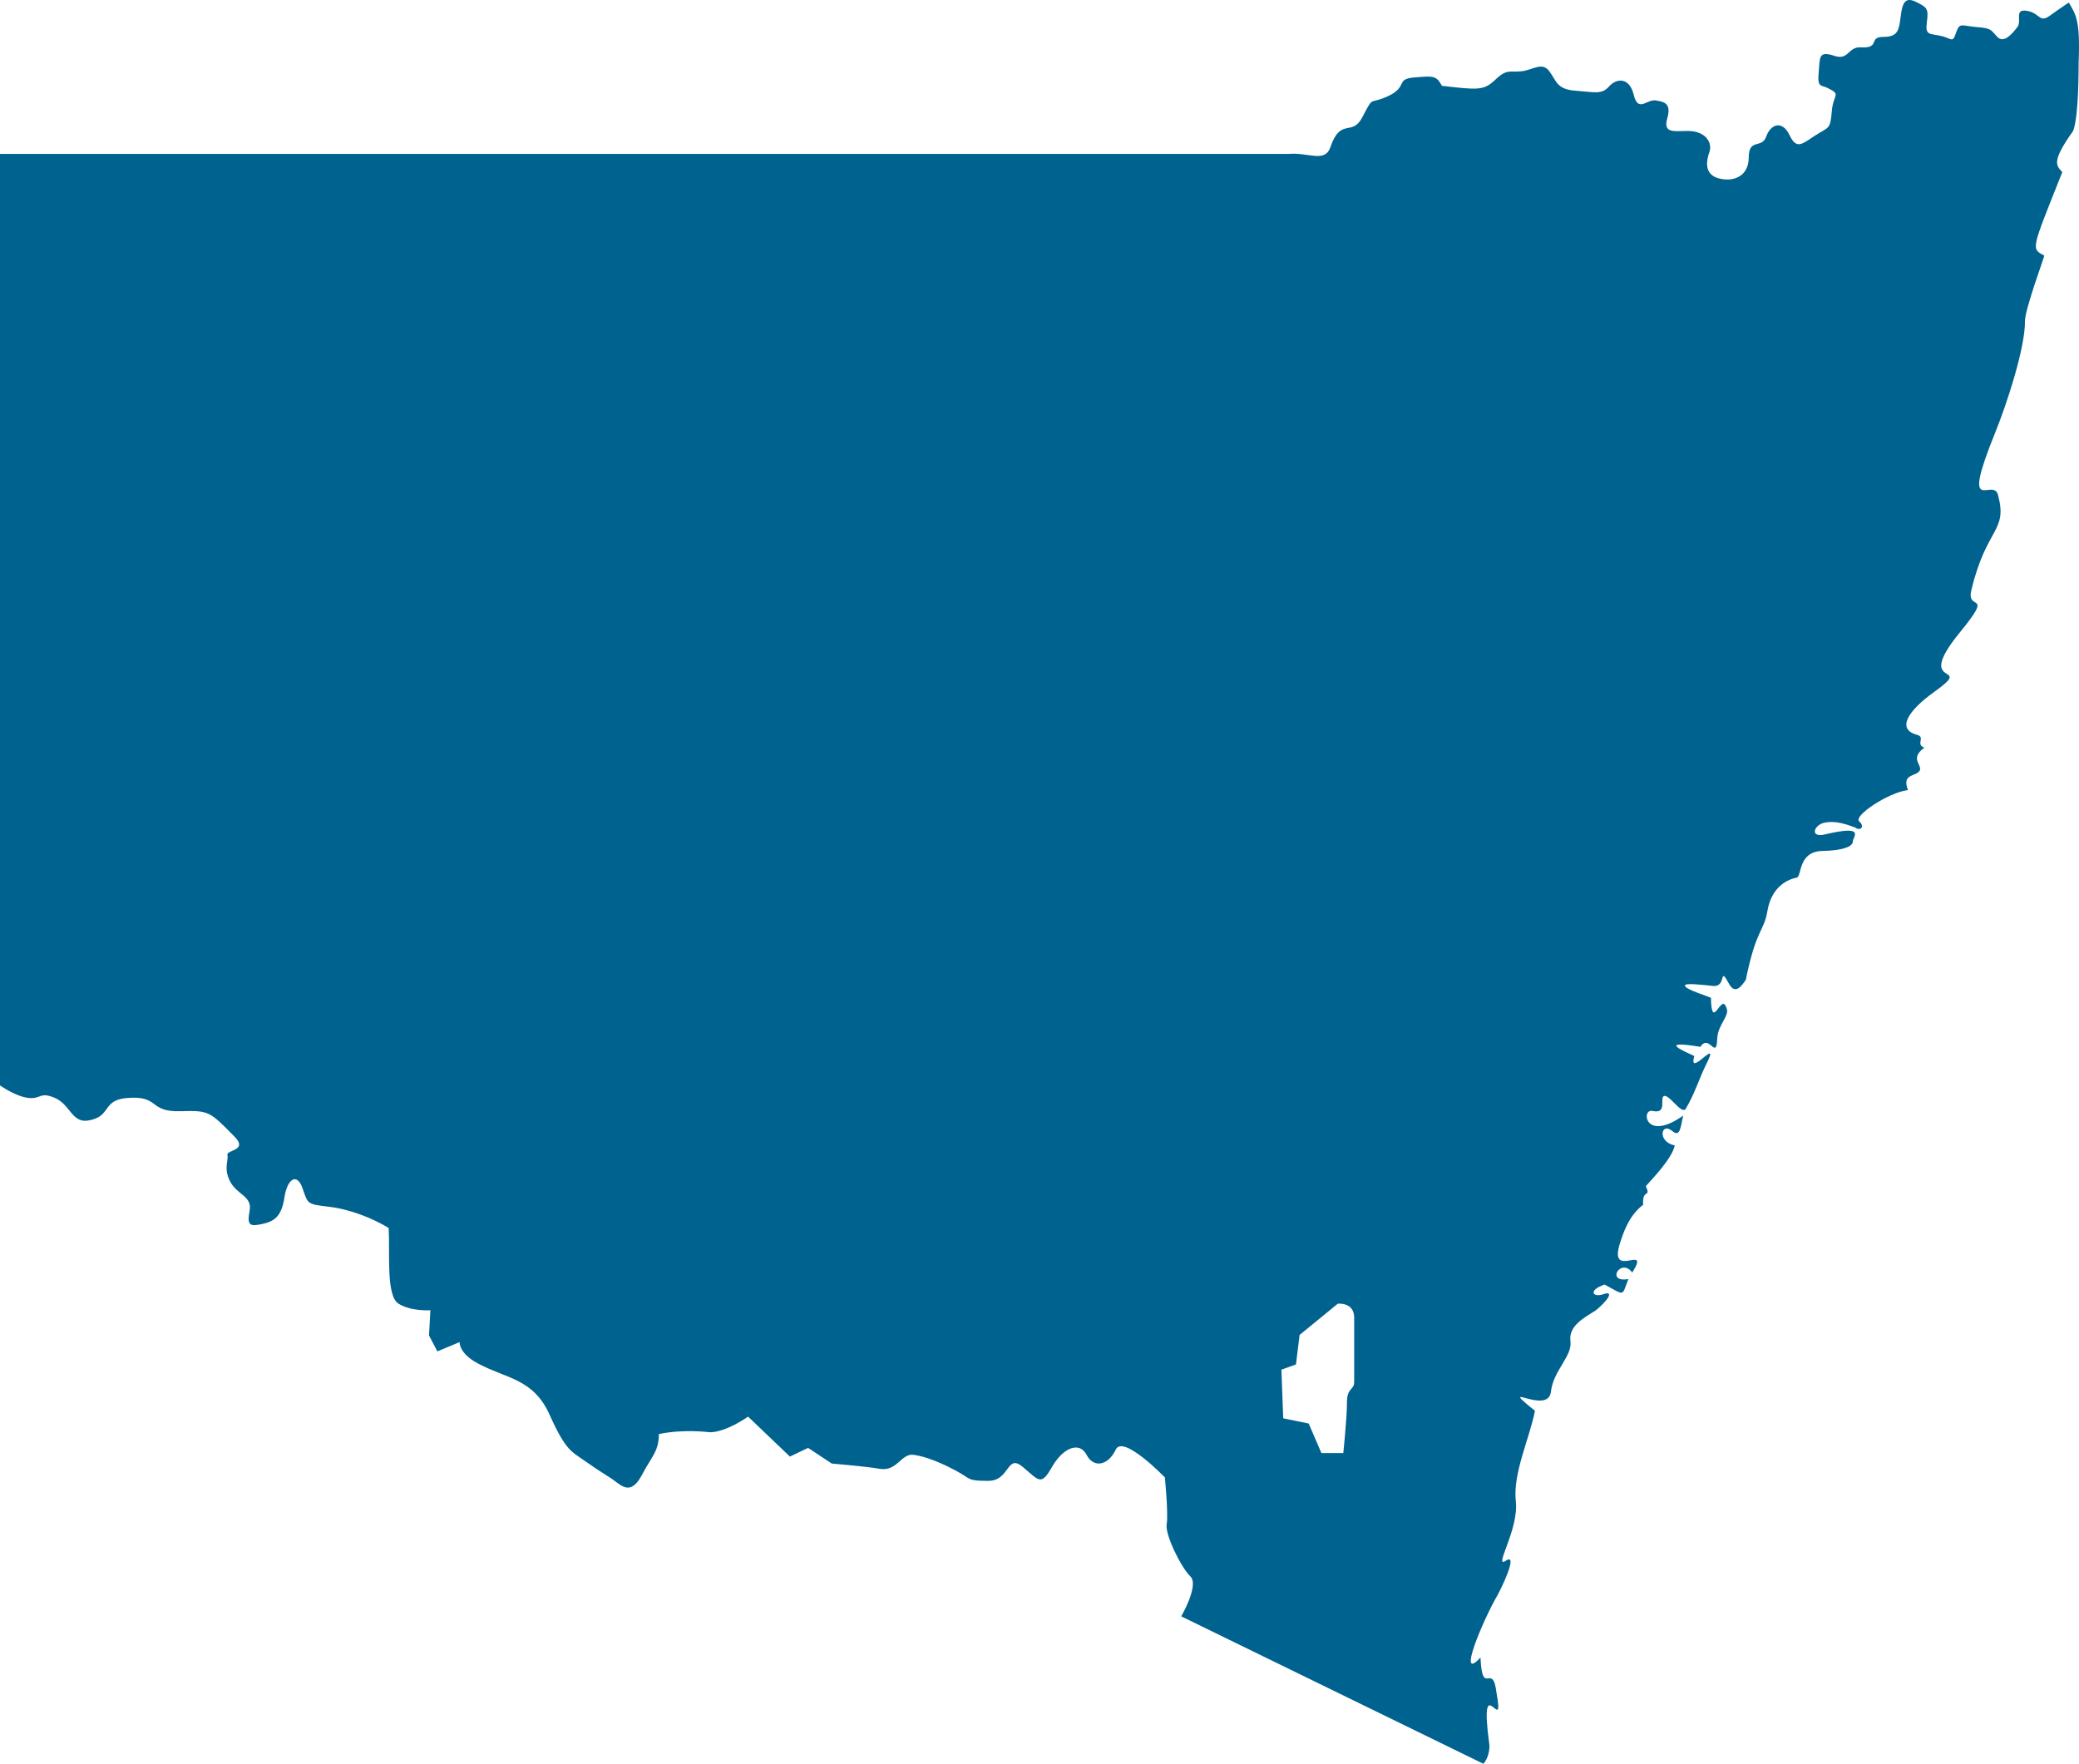 <svg width="145" height="123" viewBox="0 0 145 123" fill="none" xmlns="http://www.w3.org/2000/svg">
<path d="M144.289 0.174C143.803 0.503 143.301 0.848 142.985 1.081C142.223 1.645 142.308 0.919 141.378 0.758C140.446 0.596 141.039 1.444 140.701 1.887C140.362 2.331 139.769 3.059 139.304 2.574C138.838 2.09 138.923 1.968 137.865 1.887C136.806 1.807 136.68 1.524 136.423 2.293C136.169 3.059 136.127 2.656 135.324 2.493C134.521 2.331 134.268 2.453 134.392 1.524C134.518 0.596 134.392 0.515 133.672 0.152C132.953 -0.213 132.698 0.072 132.572 1.081C132.444 2.09 132.402 2.574 131.344 2.574C130.286 2.574 131.175 3.382 129.779 3.302C128.891 3.252 128.932 4.223 127.959 3.9C126.805 3.516 126.945 3.996 126.844 5.063C126.742 6.13 127.023 5.918 127.454 6.13C128.464 6.63 127.859 6.517 127.757 7.777C127.654 9.037 127.554 8.845 126.638 9.426C125.725 10.008 125.318 10.492 124.813 9.426C124.304 8.359 123.492 8.652 123.185 9.523C122.882 10.393 121.966 9.619 121.966 10.975C121.966 12.331 120.851 12.72 119.834 12.427C118.822 12.136 119.022 11.168 119.227 10.588C119.429 10.006 119.025 9.133 117.703 9.133C116.782 9.133 115.979 9.328 116.281 8.263C116.586 7.196 116.079 7.099 115.469 7.003C114.862 6.907 114.25 7.874 113.946 6.616C113.643 5.356 112.729 5.452 112.219 6.034C111.712 6.616 111.205 6.421 109.883 6.325C108.564 6.229 108.564 5.647 108.057 4.969C107.549 4.291 106.94 4.872 106.128 4.969C105.314 5.065 105.111 4.774 104.299 5.551C103.489 6.325 103.106 6.275 100.57 5.986C100.174 5.278 100.01 5.282 98.613 5.404C97.217 5.524 98.36 6.13 96.453 6.856C95.502 7.22 95.767 6.736 95.008 8.191C94.293 9.549 93.508 8.166 92.794 10.251C92.408 11.384 91.272 10.612 89.874 10.734H0V75.697C0.686 76.158 1.422 76.507 1.994 76.57C2.867 76.662 2.771 76.108 3.836 76.57C4.903 77.031 5.012 78.337 6.163 78.142C7.811 77.865 7.073 76.712 8.88 76.57C11.166 76.389 10.334 77.555 12.566 77.494C14.601 77.436 14.601 77.494 16.347 79.254C17.346 80.261 15.766 80.178 15.86 80.549C15.958 80.921 15.57 81.474 16.053 82.401C16.539 83.326 17.606 83.418 17.41 84.435C17.22 85.454 17.41 85.547 18.285 85.36C19.156 85.177 19.641 84.806 19.837 83.51C20.031 82.215 20.708 81.751 21.098 82.862C21.485 83.972 21.389 83.972 22.939 84.156C24.491 84.341 26.039 84.991 27.108 85.637C27.206 87.396 26.915 90.357 27.79 90.913C28.66 91.467 30.017 91.374 30.017 91.374L29.921 93.132L30.505 94.243L32.054 93.595C32.054 93.595 31.991 94.367 33.315 95.076C35.346 96.167 37.194 96.127 38.337 98.672C39.478 101.214 39.857 101.214 40.876 101.942C41.89 102.666 42.398 102.911 43.033 103.395C43.667 103.88 44.176 104 44.81 102.791C45.443 101.579 45.953 101.216 45.953 100.006C47.729 99.641 49.508 99.884 49.508 99.884C50.648 99.884 52.175 98.793 52.175 98.793L55.092 101.579L56.361 100.973L58.011 102.065C58.011 102.065 60.556 102.281 61.312 102.426C62.581 102.666 62.833 101.336 63.724 101.457C64.612 101.577 65.69 102.041 66.643 102.548C67.786 103.154 67.403 103.272 68.929 103.272C70.455 103.272 70.196 101.336 71.339 102.305C72.482 103.272 72.61 103.637 73.37 102.305C74.132 100.973 75.275 100.488 75.784 101.457C76.29 102.426 77.308 102.183 77.816 101.094C78.323 100.004 81.244 103.032 81.244 103.032C81.244 103.032 81.495 105.575 81.371 106.299C81.244 107.028 82.385 109.329 83.021 109.936C83.654 110.54 82.385 112.721 82.385 112.721L103.454 123C103.785 122.675 103.916 121.989 103.875 121.672C103.119 116.101 104.967 121.289 104.382 118.107C104.108 115.766 103.389 118.472 103.256 115.59C101.584 117.411 103.407 113.018 104.452 111.23C104.671 110.843 105.947 108.233 105.02 108.841C104.134 109.419 105.941 106.671 105.721 104.703C105.501 102.737 106.685 100.307 107.055 98.383C104.28 96.159 107.98 98.765 108.172 97.045C108.335 95.573 109.672 94.578 109.531 93.537C109.385 92.464 110.471 91.908 111.298 91.382C112.084 90.75 112.646 89.968 111.827 90.255C111.094 90.512 110.719 89.988 111.914 89.581C113.384 90.387 113.096 90.391 113.573 89.198C111.954 89.485 113.049 87.667 113.841 88.746C115.173 86.626 112.141 89.33 112.992 86.678C113.205 86.016 113.595 84.772 114.603 84.018C114.525 82.836 115.171 83.599 114.79 82.72C115.234 82.207 116.612 80.81 116.808 79.877C115.572 79.645 115.826 78.188 116.66 78.894C117.207 79.362 117.226 78.451 117.396 77.799C114.701 79.699 114.457 77.298 115.252 77.474C116.262 77.697 115.794 76.7 116.001 76.475C116.323 76.122 117.281 77.809 117.575 77.318C118.191 76.293 118.572 75.071 118.957 74.311C120.126 72.022 117.686 75.32 118.171 73.647C117.468 73.318 115.53 72.499 118.596 73.005C119.199 72.054 119.71 73.986 119.767 72.439C119.804 71.44 120.688 70.812 120.405 70.28C120.056 69.169 119.39 72.008 119.329 69.608C119.597 69.608 117.244 68.954 117.544 68.684C117.67 68.569 118.617 68.664 119.456 68.756C120.477 68.868 119.847 67.253 120.601 68.625C121.038 69.418 121.506 68.7 121.759 68.337C122.501 64.708 123.015 65.025 123.272 63.512C123.527 61.997 124.504 61.361 125.299 61.209C125.693 61.133 125.368 59.382 127.108 59.343C128.479 59.315 129.22 59.054 129.226 58.681C129.233 58.344 130.169 57.508 127.293 58.188C126.193 58.447 126.518 57.54 127.217 57.379C128.299 57.129 129.516 57.829 129.328 57.664C129.733 58.017 130.106 57.664 129.668 57.277C129.248 56.908 131.693 55.261 133.073 55.1C132.672 54.061 133.399 54.152 133.78 53.863C134.327 53.45 133.032 52.98 134.218 52.142C133.574 51.907 134.322 51.411 133.706 51.245C132.246 50.856 133.075 49.56 134.884 48.266C137.921 46.089 133.312 48.236 136.706 44.083C139.121 41.13 137.127 42.705 137.492 41.158C138.546 36.735 140.048 37.104 139.349 34.51C139.007 33.24 136.687 36.264 139.166 30.141C139.978 28.135 141.25 24.253 141.232 22.386C141.224 21.589 142.597 17.874 142.58 17.828C141.644 17.314 141.653 17.501 143.834 12.002C143.442 11.561 143.02 11.326 144.589 9.135C144.999 8.06 144.962 4.776 144.975 4.363C145.097 1.338 144.764 1.005 144.289 0.176M94.448 96.365C94.448 96.973 93.943 96.731 93.943 97.822C93.943 98.913 93.688 101.332 93.688 101.332H92.162L91.274 99.274L89.498 98.911L89.371 95.517L90.386 95.156L90.641 93.096L93.305 90.917C93.305 90.917 94.448 90.794 94.448 91.886V96.365Z" fill="#00628F"/>
</svg>
